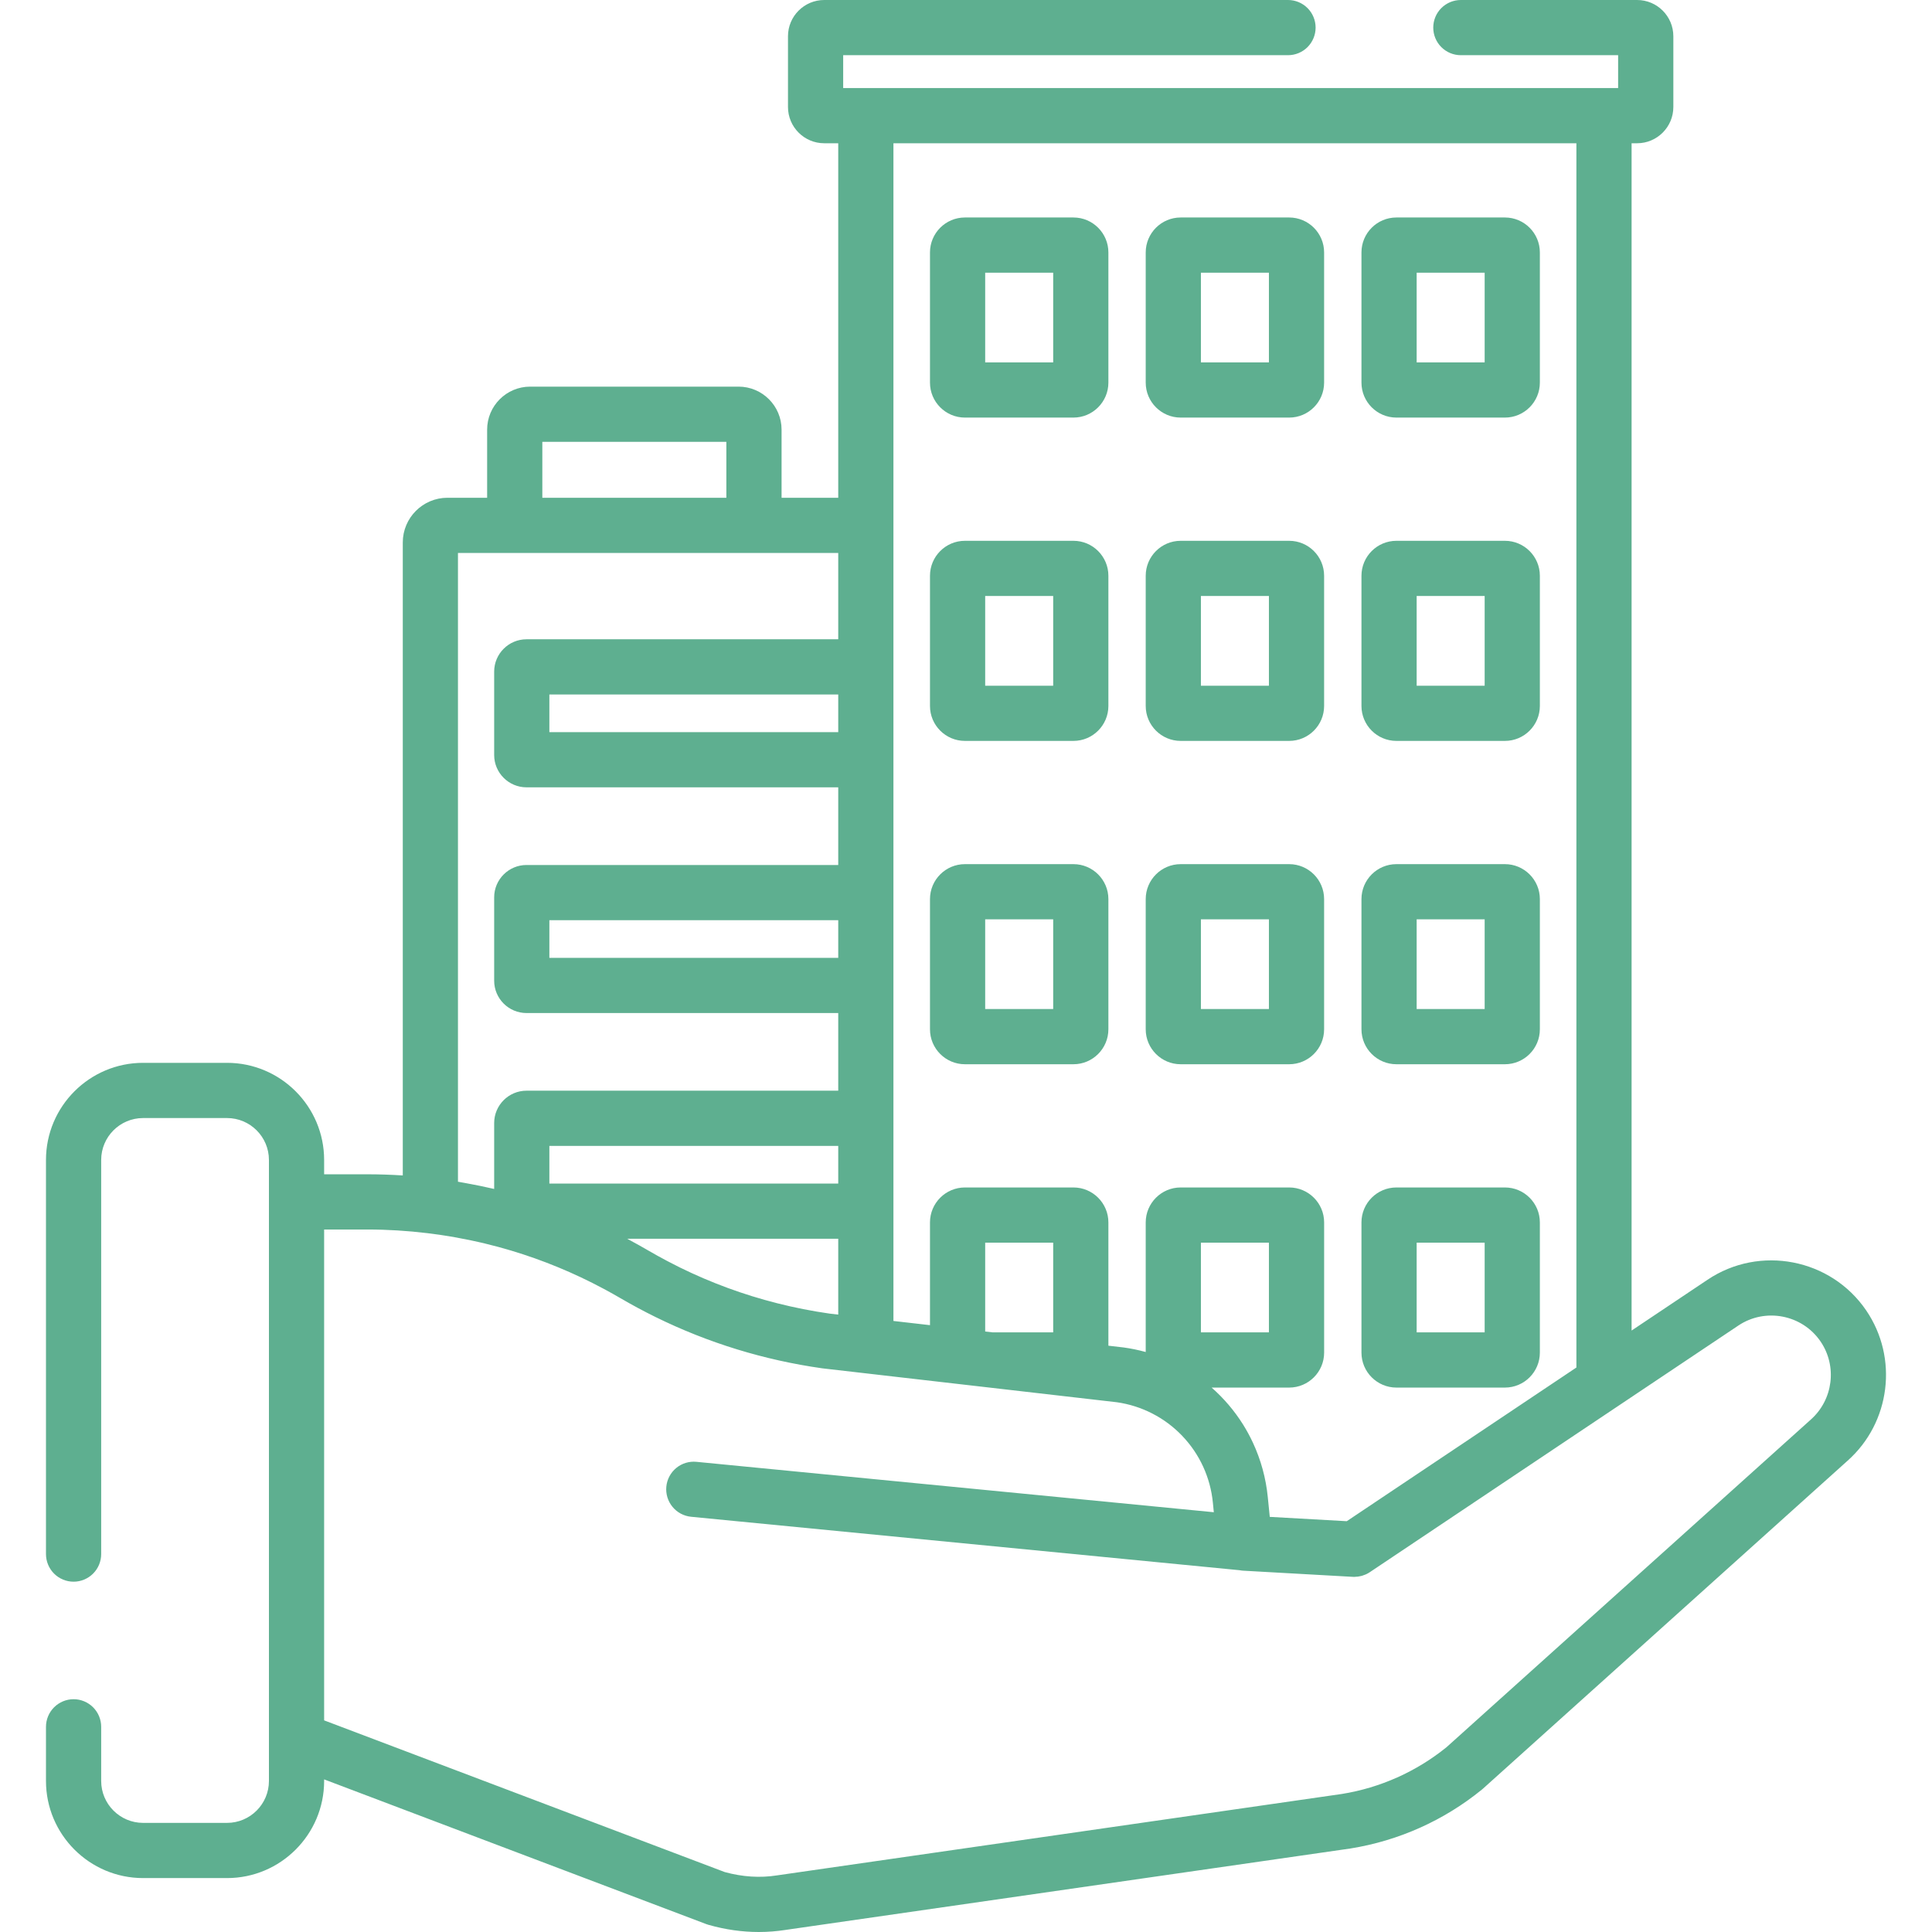 <svg width="100" height="100" viewBox="0 0 100 100" fill="none" xmlns="http://www.w3.org/2000/svg">
<g clip-path="url(#clip0_66_1467)">
<path d="M55.561 11.257H49.944C48.947 11.257 48.136 12.068 48.136 13.066V19.805C48.135 20.802 48.947 21.614 49.944 21.614H55.561C56.558 21.614 57.37 20.802 57.37 19.805V13.066C57.37 12.068 56.558 11.257 55.561 11.257ZM54.513 18.757H50.993V14.114H54.513V18.757ZM66.727 11.257H61.111C60.114 11.257 59.302 12.068 59.302 13.066V19.805C59.302 20.802 60.114 21.614 61.111 21.614H66.727C67.725 21.614 68.536 20.802 68.536 19.805V13.066C68.536 12.068 67.725 11.257 66.727 11.257ZM65.679 18.757H62.159V14.114H65.679V18.757ZM77.894 11.257H72.278C71.28 11.257 70.469 12.068 70.469 13.066V19.805C70.469 20.802 71.28 21.614 72.278 21.614H77.894C78.891 21.614 79.703 20.802 79.703 19.805V13.066C79.703 12.068 78.891 11.257 77.894 11.257ZM76.846 18.757H73.326V14.114H76.846V18.757ZM55.561 27.992H49.944C48.947 27.992 48.136 28.803 48.136 29.801V36.54C48.135 37.538 48.947 38.349 49.944 38.349H55.561C56.558 38.349 57.37 37.538 57.37 36.54V29.801C57.37 28.803 56.558 27.992 55.561 27.992ZM54.513 35.492H50.993V30.849H54.513V35.492ZM66.727 27.992H61.111C60.114 27.992 59.302 28.803 59.302 29.801V36.54C59.302 37.538 60.114 38.349 61.111 38.349H66.727C67.725 38.349 68.536 37.538 68.536 36.54V29.801C68.536 28.803 67.725 27.992 66.727 27.992ZM65.679 35.492H62.159V30.849H65.679V35.492ZM77.894 27.992H72.278C71.28 27.992 70.469 28.803 70.469 29.801V36.54C70.469 37.538 71.28 38.349 72.278 38.349H77.894C78.891 38.349 79.703 37.538 79.703 36.54V29.801C79.703 28.803 78.891 27.992 77.894 27.992ZM76.846 35.492H73.326V30.849H76.846V35.492ZM55.561 44.728H49.944C48.947 44.728 48.136 45.539 48.136 46.537V53.276C48.135 54.273 48.947 55.085 49.944 55.085H55.561C56.558 55.085 57.37 54.274 57.37 53.276V46.537C57.37 45.539 56.558 44.728 55.561 44.728ZM54.513 52.228H50.993V47.585H54.513V52.228ZM66.727 44.728H61.111C60.114 44.728 59.302 45.539 59.302 46.537V53.276C59.302 54.273 60.114 55.085 61.111 55.085H66.727C67.725 55.085 68.536 54.274 68.536 53.276V46.537C68.536 45.539 67.725 44.728 66.727 44.728ZM65.679 52.228H62.159V47.585H65.679V52.228ZM77.894 44.728H72.278C71.28 44.728 70.469 45.539 70.469 46.537V53.276C70.469 54.273 71.28 55.085 72.278 55.085H77.894C78.891 55.085 79.703 54.274 79.703 53.276V46.537C79.703 45.539 78.891 44.728 77.894 44.728ZM76.846 52.228H73.326V47.585H76.846V52.228ZM77.894 61.463H72.278C71.28 61.463 70.469 62.275 70.469 63.272V70.012C70.469 71.009 71.28 71.821 72.278 71.821H77.894C78.891 71.821 79.703 71.009 79.703 70.012V63.272C79.703 62.275 78.891 61.463 77.894 61.463ZM76.846 68.963H73.326V64.32H76.846V68.963Z" fill="#5EAF90"/>
<path d="M96.596 67.83C94.765 65.139 91.078 64.427 88.379 66.241L84.451 68.869V7.415H84.736C85.77 7.415 86.612 6.573 86.612 5.539V1.876C86.612 0.841 85.77 3.34283e-09 84.736 3.34283e-09H75.613C75.234 3.34283e-09 74.871 0.151 74.603 0.418C74.335 0.686 74.185 1.05 74.185 1.429C74.185 1.807 74.335 2.171 74.603 2.439C74.871 2.707 75.234 2.857 75.613 2.857H83.754V4.557H43.643V2.857H66.667C67.046 2.857 67.41 2.706 67.677 2.439C67.945 2.171 68.096 1.807 68.096 1.428C68.096 1.05 67.945 0.686 67.677 0.418C67.409 0.15 67.046 -2.58967e-05 66.667 3.34283e-09H42.662C41.627 3.34283e-09 40.786 0.841 40.786 1.876V5.539C40.786 6.573 41.627 7.415 42.662 7.415H43.387V25.765H40.454V22.238C40.454 21.011 39.455 20.012 38.227 20.012H27.441C26.213 20.012 25.214 21.011 25.214 22.238V25.764H23.161C21.886 25.764 20.848 26.802 20.848 28.078V60.841C20.242 60.802 19.636 60.782 19.029 60.781H16.777V60.039C16.777 57.267 14.522 55.012 11.75 55.012H7.407C4.635 55.012 2.38 57.267 2.38 60.039V80.439C2.38 80.627 2.417 80.813 2.489 80.986C2.561 81.159 2.666 81.317 2.798 81.449C2.931 81.582 3.089 81.687 3.262 81.759C3.435 81.831 3.621 81.868 3.809 81.868C3.996 81.868 4.182 81.831 4.355 81.759C4.529 81.687 4.686 81.582 4.819 81.449C4.951 81.317 5.057 81.159 5.128 80.986C5.2 80.813 5.237 80.627 5.237 80.439V60.039C5.237 58.843 6.21 57.87 7.407 57.87H11.75C12.947 57.87 13.92 58.843 13.92 60.039V92.183C13.92 93.379 12.947 94.352 11.75 94.352H7.407C6.211 94.352 5.237 93.379 5.237 92.183V89.38C5.237 89.001 5.087 88.638 4.819 88.37C4.551 88.102 4.188 87.951 3.809 87.951C3.43 87.951 3.067 88.102 2.799 88.37C2.531 88.638 2.38 89.001 2.38 89.38V92.183C2.38 94.954 4.635 97.209 7.407 97.209H11.751C14.522 97.209 16.777 94.954 16.777 92.183V92.101L36.559 99.592C36.598 99.607 36.637 99.62 36.677 99.631C37.546 99.877 38.415 100 39.276 100C39.744 100 40.209 99.963 40.672 99.891L40.674 99.89L69.874 95.681L69.895 95.678C72.394 95.278 74.743 94.226 76.704 92.627C76.722 92.612 76.74 92.597 76.757 92.582L95.629 75.608C97.853 73.633 98.269 70.289 96.596 67.83ZM46.244 7.415H81.594V70.782L69.708 78.737L65.723 78.513L65.621 77.493C65.525 76.517 65.265 75.565 64.852 74.676C64.701 74.351 64.53 74.036 64.34 73.732C63.893 73.02 63.345 72.376 62.713 71.821H66.728C67.725 71.821 68.537 71.009 68.537 70.011V63.272C68.537 62.275 67.725 61.463 66.728 61.463H61.111C60.114 61.463 59.302 62.275 59.302 63.272V69.98C58.926 69.876 58.542 69.797 58.155 69.744L57.37 69.653V63.272C57.37 62.275 56.558 61.463 55.561 61.463H49.944C48.947 61.463 48.136 62.274 48.136 63.272V68.59L46.244 68.373V7.415ZM62.159 68.963V64.321H65.679V68.963H62.159ZM54.513 64.32V68.963H51.376L50.993 68.919V64.32H54.513ZM28.071 22.869H37.596V25.764H28.071V22.869ZM23.704 28.622H43.387V33.089H27.253C26.329 33.089 25.578 33.84 25.578 34.764V39.078C25.578 40.001 26.329 40.752 27.253 40.752H43.387V44.772H27.253C26.329 44.772 25.578 45.523 25.578 46.447V50.76C25.578 51.684 26.329 52.435 27.253 52.435H43.387V56.454H27.253C26.329 56.454 25.578 57.206 25.578 58.129V61.54C25.086 61.426 24.592 61.325 24.095 61.236C23.965 61.213 23.835 61.188 23.704 61.166V28.622ZM43.387 35.946V37.895H28.435V35.946H43.387ZM43.387 47.629V49.578H28.435V47.629H43.387ZM28.435 61.26V59.311H43.387V61.26H28.435ZM43.387 64.118V68.044L42.947 67.993C42.029 67.862 41.118 67.682 40.219 67.454C38.484 67.015 36.8 66.395 35.194 65.606C34.98 65.501 34.767 65.392 34.556 65.28C34.21 65.098 33.868 64.909 33.53 64.712C33.227 64.535 32.921 64.364 32.612 64.199C32.562 64.172 32.512 64.144 32.462 64.118H43.387ZM93.726 73.478L74.873 90.434C73.309 91.7 71.441 92.535 69.455 92.855L40.255 97.064L40.216 97.07C39.342 97.208 38.432 97.15 37.51 96.897L16.777 89.046V63.639H19.029C20.064 63.639 21.096 63.705 22.119 63.828C22.327 63.853 22.534 63.881 22.741 63.91C22.771 63.915 22.801 63.919 22.831 63.924C23.353 64.001 23.87 64.095 24.383 64.203C24.543 64.237 24.703 64.271 24.862 64.308C24.941 64.326 25.02 64.345 25.1 64.364C25.307 64.414 25.514 64.466 25.72 64.522C25.757 64.531 25.794 64.541 25.831 64.551C27.497 65.005 29.113 65.625 30.656 66.402C30.847 66.498 31.037 66.597 31.226 66.698C31.284 66.729 31.342 66.759 31.399 66.791C31.627 66.915 31.853 67.041 32.077 67.172L32.087 67.178C32.692 67.532 33.309 67.864 33.938 68.173C36.654 69.508 39.547 70.398 42.565 70.825C42.577 70.826 42.589 70.828 42.601 70.829L44.652 71.065L46.323 71.258L50.175 71.701L51.131 71.811H51.131L57.808 72.58C59.099 72.764 60.29 73.376 61.191 74.319C62.093 75.261 62.651 76.478 62.778 77.776L62.827 78.273L36.05 75.664C35.863 75.645 35.674 75.664 35.495 75.718C35.315 75.773 35.148 75.862 35.003 75.982C34.858 76.101 34.738 76.248 34.65 76.413C34.562 76.579 34.507 76.76 34.489 76.947C34.453 77.324 34.567 77.7 34.808 77.993C35.048 78.286 35.395 78.471 35.773 78.508L64.16 81.274C64.219 81.285 64.28 81.294 64.342 81.298L70.025 81.617C70.052 81.618 70.078 81.619 70.105 81.619C70.133 81.619 70.161 81.614 70.189 81.612C70.222 81.611 70.254 81.609 70.286 81.605C70.327 81.6 70.367 81.591 70.408 81.582C70.439 81.575 70.471 81.57 70.502 81.561C70.545 81.548 70.587 81.532 70.628 81.515C70.654 81.505 70.681 81.496 70.707 81.485C70.773 81.454 70.838 81.418 70.899 81.377L83.817 72.732L83.817 72.732L89.971 68.614C91.371 67.672 93.284 68.042 94.233 69.437C95.101 70.713 94.886 72.447 93.726 73.478Z" fill="#5EAF90"/>
</g>
<defs>
<clipPath id="clip0_66_1467">
<rect width="100" height="100" fill="white"/>
</clipPath>
</defs>
</svg>

